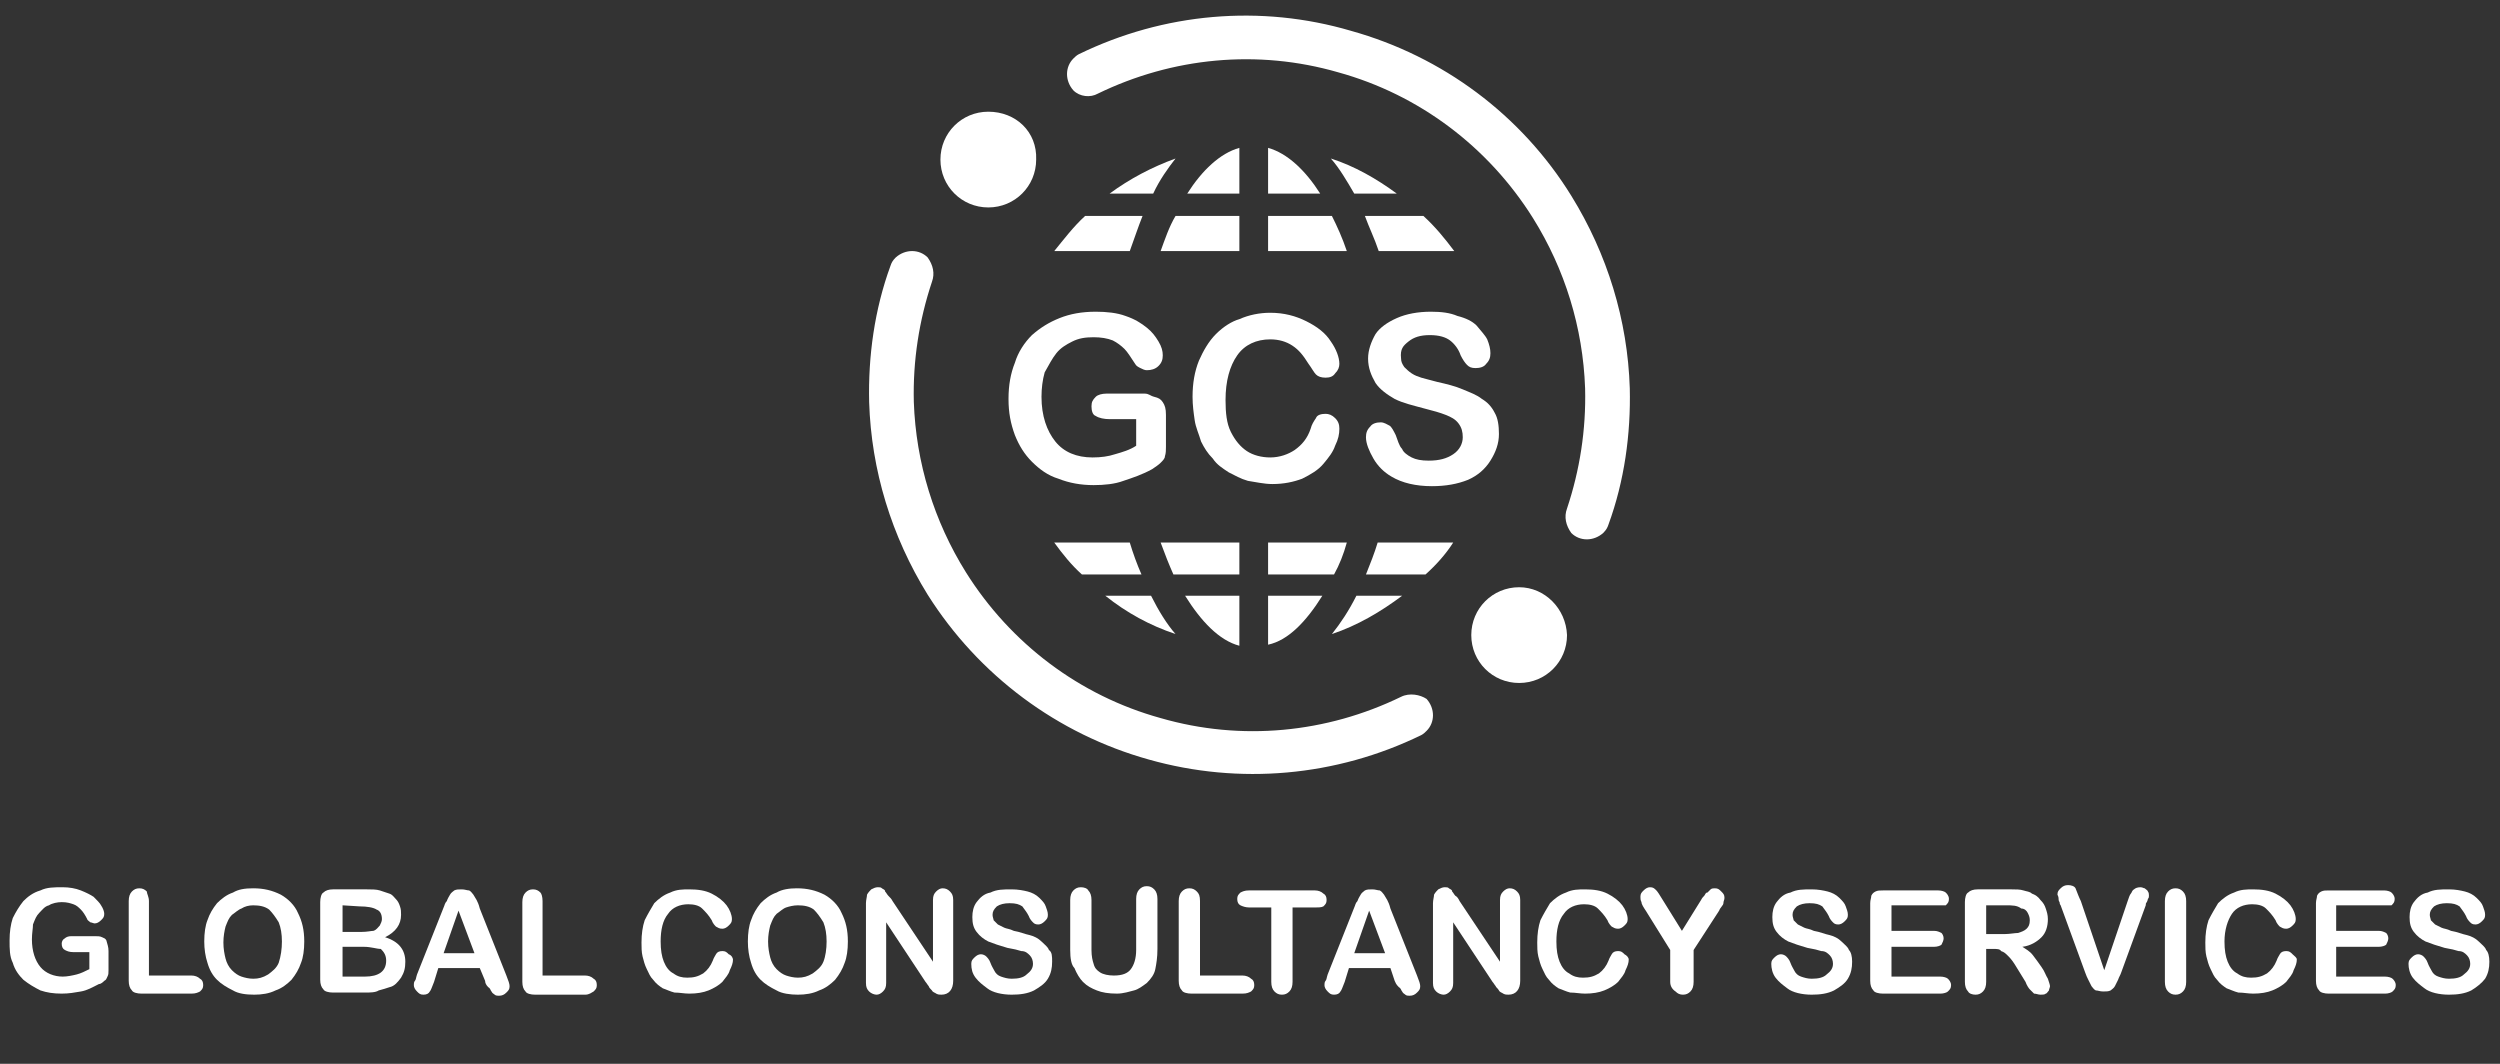 <?xml version="1.0" encoding="utf-8"?>
<!-- Generator: Adobe Illustrator 23.0.3, SVG Export Plug-In . SVG Version: 6.00 Build 0)  -->
<svg version="1.1" id="Layer_1" xmlns="http://www.w3.org/2000/svg" xmlns:xlink="http://www.w3.org/1999/xlink" x="0px" y="0px"
	 viewBox="0 0 235 100" style="enable-background:new 0 0 235 100;" xml:space="preserve">
<rect x="0" y="0" width="235" height="100" fill="#333333" stroke="none"/>
<style type="text/css">
	.st0{fill:#FFFFFF;}
</style>
<g>
	<g>
		<path class="st0" d="M10.2,89.4v1.8c0,0.3,0,0.4-0.1,0.6C10,92,10,92.1,9.8,92.2c-0.1,0.1-0.3,0.3-0.5,0.3
			c-0.6,0.3-1.1,0.6-1.7,0.7s-1.1,0.2-1.8,0.2c-0.8,0-1.4-0.1-2-0.3c-0.6-0.3-1.1-0.6-1.6-1c-0.4-0.4-0.8-0.9-1-1.6
			c-0.3-0.6-0.3-1.3-0.3-2.1c0-0.8,0.1-1.5,0.3-2.1c0.3-0.6,0.6-1.1,1-1.6c0.4-0.4,0.9-0.8,1.6-1c0.6-0.3,1.3-0.3,2.1-0.3
			c0.6,0,1.2,0.1,1.7,0.3c0.5,0.2,0.9,0.4,1.2,0.6c0.3,0.3,0.6,0.6,0.7,0.8c0.2,0.3,0.3,0.6,0.3,0.8c0,0.3-0.1,0.4-0.3,0.6
			c-0.2,0.2-0.4,0.3-0.6,0.3c-0.1,0-0.3-0.1-0.4-0.1c-0.1-0.1-0.3-0.2-0.3-0.3C8,86,7.8,85.7,7.6,85.5c-0.2-0.2-0.4-0.4-0.7-0.5
			c-0.3-0.1-0.6-0.2-1.1-0.2c-0.4,0-0.9,0.1-1.2,0.3c-0.4,0.1-0.6,0.4-0.9,0.7c-0.3,0.3-0.4,0.6-0.6,1.1C3.1,87.3,3,87.7,3,88.3
			c0,1.1,0.3,2,0.8,2.6c0.5,0.6,1.3,0.9,2.1,0.9c0.4,0,0.9-0.1,1.3-0.2c0.4-0.1,0.8-0.3,1.2-0.5v-1.6H6.9c-0.4,0-0.6-0.1-0.8-0.2
			S5.8,89,5.8,88.7c0-0.2,0.1-0.4,0.3-0.5C6.2,88.1,6.4,88,6.7,88h2.2c0.3,0,0.5,0,0.7,0.1c0.2,0.1,0.3,0.1,0.4,0.3
			C10.1,88.8,10.2,89,10.2,89.4z"/>
		<path class="st0" d="M14,84.7v7h4c0.3,0,0.6,0.1,0.8,0.3c0.2,0.1,0.3,0.3,0.3,0.6c0,0.3-0.1,0.4-0.3,0.6c-0.2,0.1-0.4,0.2-0.8,0.2
			h-4.7c-0.4,0-0.8-0.1-0.9-0.3c-0.2-0.2-0.3-0.5-0.3-0.9v-7.5c0-0.4,0.1-0.7,0.3-0.9s0.4-0.3,0.7-0.3c0.3,0,0.5,0.1,0.7,0.3
			C13.8,84,14,84.3,14,84.7z"/>
		<path class="st0" d="M23.8,83.5c1,0,1.8,0.2,2.6,0.6c0.7,0.4,1.3,1,1.6,1.7c0.4,0.8,0.6,1.6,0.6,2.7c0,0.8-0.1,1.5-0.3,2
			c-0.2,0.6-0.5,1.1-0.9,1.6c-0.4,0.4-0.9,0.8-1.5,1c-0.6,0.3-1.3,0.4-2,0.4c-0.8,0-1.5-0.1-2-0.4c-0.6-0.3-1.1-0.6-1.5-1
			c-0.4-0.4-0.7-0.9-0.9-1.6c-0.2-0.6-0.3-1.3-0.3-2c0-0.8,0.1-1.5,0.3-2c0.2-0.6,0.5-1.1,0.9-1.6c0.4-0.4,0.9-0.8,1.5-1
			C22.4,83.6,23,83.5,23.8,83.5z M26.5,88.5c0-0.7-0.1-1.3-0.3-1.8c-0.3-0.5-0.6-0.9-0.9-1.2c-0.4-0.3-0.9-0.4-1.5-0.4
			c-0.4,0-0.8,0.1-1.1,0.3c-0.3,0.1-0.6,0.4-0.9,0.6c-0.3,0.3-0.4,0.6-0.6,1.1c-0.1,0.4-0.2,0.9-0.2,1.5c0,0.6,0.1,1.1,0.2,1.5
			c0.1,0.4,0.3,0.8,0.6,1.1c0.3,0.3,0.6,0.5,0.9,0.6c0.3,0.1,0.7,0.2,1.1,0.2c0.5,0,0.9-0.1,1.4-0.4c0.4-0.3,0.8-0.6,1-1.1
			C26.4,89.9,26.5,89.2,26.5,88.5z"/>
		<path class="st0" d="M34.3,93.3h-3c-0.4,0-0.8-0.1-0.9-0.3c-0.2-0.2-0.3-0.5-0.3-0.9v-7.3c0-0.4,0.1-0.8,0.3-0.9
			c0.2-0.2,0.5-0.3,0.9-0.3h3.2c0.4,0,0.9,0,1.2,0.1c0.3,0.1,0.6,0.2,0.9,0.3c0.3,0.1,0.4,0.3,0.6,0.5c0.2,0.2,0.3,0.4,0.4,0.7
			c0.1,0.3,0.1,0.5,0.1,0.8c0,0.9-0.5,1.6-1.5,2.1c1.3,0.4,1.9,1.2,1.9,2.3c0,0.6-0.1,1-0.4,1.5c-0.3,0.4-0.6,0.8-1.1,0.9
			c-0.3,0.1-0.6,0.2-1,0.3C35.3,93.3,34.8,93.3,34.3,93.3z M32.2,85.1v2.5h1.8c0.5,0,0.9-0.1,1.1-0.1c0.3-0.1,0.4-0.3,0.6-0.5
			c0.1-0.2,0.2-0.4,0.2-0.6c0-0.5-0.2-0.8-0.5-0.9c-0.3-0.2-0.9-0.3-1.6-0.3L32.2,85.1C32.2,85.2,32.2,85.1,32.2,85.1z M34.2,89h-2
			v2.8h2.1c1.3,0,2-0.5,2-1.5c0-0.5-0.2-0.8-0.5-1.1C35.4,89.2,34.9,89,34.2,89z"/>
		<path class="st0" d="M45.6,92.2L45.1,91h-3.9l-0.4,1.3c-0.2,0.5-0.3,0.8-0.4,0.9c-0.1,0.2-0.3,0.3-0.6,0.3c-0.3,0-0.4-0.1-0.6-0.3
			c-0.2-0.2-0.3-0.4-0.3-0.6c0-0.1,0-0.3,0.1-0.4c0.1-0.1,0.1-0.3,0.2-0.6l2.5-6.3c0.1-0.2,0.1-0.4,0.3-0.6c0.1-0.3,0.2-0.4,0.3-0.6
			c0.1-0.2,0.3-0.3,0.4-0.4c0.2-0.1,0.4-0.1,0.7-0.1c0.3,0,0.5,0.1,0.7,0.1c0.2,0.1,0.3,0.3,0.4,0.4c0.1,0.2,0.2,0.3,0.3,0.5
			c0.1,0.2,0.2,0.4,0.3,0.8l2.5,6.3c0.2,0.5,0.3,0.8,0.3,1c0,0.3-0.1,0.4-0.3,0.6c-0.2,0.2-0.4,0.3-0.7,0.3c-0.1,0-0.3,0-0.4-0.1
			c-0.1-0.1-0.2-0.1-0.3-0.3c-0.1-0.1-0.1-0.3-0.3-0.4C45.7,92.6,45.6,92.4,45.6,92.2z M41.7,89.6h2.9l-1.5-4L41.7,89.6z"/>
		<path class="st0" d="M51,84.7v7h4c0.3,0,0.6,0.1,0.8,0.3c0.2,0.1,0.3,0.3,0.3,0.6c0,0.3-0.1,0.4-0.3,0.6c-0.2,0.1-0.4,0.3-0.8,0.3
			h-4.7c-0.4,0-0.8-0.1-0.9-0.3c-0.2-0.2-0.3-0.5-0.3-0.9v-7.5c0-0.4,0.1-0.7,0.3-0.9s0.4-0.3,0.7-0.3c0.3,0,0.5,0.1,0.7,0.3
			C50.9,84,51,84.3,51,84.7z"/>
		<path class="st0" d="M68.9,90.2c0,0.3-0.1,0.6-0.3,1c-0.1,0.4-0.4,0.7-0.7,1.1c-0.3,0.3-0.8,0.6-1.3,0.8c-0.5,0.2-1.1,0.3-1.8,0.3
			c-0.5,0-0.9-0.1-1.4-0.1c-0.4-0.1-0.8-0.3-1.1-0.4c-0.3-0.2-0.6-0.4-0.9-0.8c-0.3-0.3-0.4-0.6-0.6-1c-0.2-0.4-0.3-0.8-0.4-1.2
			c-0.1-0.4-0.1-0.9-0.1-1.3c0-0.8,0.1-1.5,0.3-2.1c0.3-0.6,0.6-1.1,0.9-1.6c0.4-0.4,0.9-0.8,1.5-1c0.6-0.3,1.2-0.3,1.8-0.3
			c0.8,0,1.5,0.1,2.1,0.4c0.6,0.3,1.1,0.7,1.4,1.1s0.5,0.9,0.5,1.3c0,0.3-0.1,0.4-0.3,0.6c-0.2,0.2-0.4,0.3-0.6,0.3
			c-0.3,0-0.4-0.1-0.6-0.2c-0.1-0.1-0.3-0.3-0.4-0.6c-0.3-0.5-0.6-0.8-0.9-1.1c-0.3-0.3-0.8-0.4-1.3-0.4c-0.8,0-1.5,0.3-1.9,0.9
			c-0.5,0.6-0.7,1.5-0.7,2.6c0,0.8,0.1,1.4,0.3,1.9c0.2,0.5,0.5,0.9,0.9,1.1c0.4,0.3,0.8,0.4,1.3,0.4c0.6,0,1-0.1,1.5-0.4
			c0.4-0.3,0.7-0.7,0.9-1.2c0.1-0.3,0.2-0.4,0.3-0.6c0.1-0.2,0.3-0.3,0.6-0.3c0.3,0,0.4,0.1,0.6,0.3C68.8,89.8,68.9,90.1,68.9,90.2z
			"/>
		<path class="st0" d="M74.9,83.5c1,0,1.8,0.2,2.6,0.6c0.7,0.4,1.3,1,1.6,1.7c0.4,0.8,0.6,1.6,0.6,2.7c0,0.8-0.1,1.5-0.3,2
			c-0.2,0.6-0.5,1.1-0.9,1.6c-0.4,0.4-0.9,0.8-1.5,1c-0.6,0.3-1.3,0.4-2,0.4s-1.5-0.1-2-0.4c-0.6-0.3-1.1-0.6-1.5-1
			c-0.4-0.4-0.7-0.9-0.9-1.6c-0.2-0.6-0.3-1.3-0.3-2c0-0.8,0.1-1.5,0.3-2c0.2-0.6,0.5-1.1,0.9-1.6c0.4-0.4,0.9-0.8,1.5-1
			C73.5,83.6,74.2,83.5,74.9,83.5z M77.7,88.5c0-0.7-0.1-1.3-0.3-1.8c-0.3-0.5-0.6-0.9-0.9-1.2c-0.4-0.3-0.9-0.4-1.5-0.4
			c-0.4,0-0.8,0.1-1.1,0.2c-0.3,0.1-0.6,0.4-0.9,0.6c-0.3,0.3-0.4,0.6-0.6,1.1c-0.1,0.4-0.2,0.9-0.2,1.5c0,0.6,0.1,1.1,0.2,1.5
			s0.3,0.8,0.6,1.1c0.3,0.3,0.6,0.5,0.9,0.6s0.7,0.2,1.1,0.2c0.5,0,0.9-0.1,1.4-0.4c0.4-0.3,0.8-0.6,1-1.1
			C77.6,89.9,77.7,89.2,77.7,88.5z"/>
		<path class="st0" d="M83.9,84.7l3.8,5.7v-5.8c0-0.4,0.1-0.6,0.3-0.8c0.2-0.2,0.4-0.3,0.6-0.3c0.3,0,0.5,0.1,0.7,0.3
			c0.2,0.2,0.3,0.4,0.3,0.8v7.6c0,0.8-0.4,1.3-1.1,1.3c-0.2,0-0.3,0-0.5-0.1c-0.1-0.1-0.3-0.1-0.4-0.3c-0.1-0.1-0.3-0.3-0.3-0.4
			c-0.1-0.1-0.2-0.3-0.3-0.4l-3.7-5.6v5.7c0,0.4-0.1,0.6-0.3,0.8c-0.2,0.2-0.4,0.3-0.6,0.3s-0.5-0.1-0.7-0.3
			c-0.2-0.2-0.3-0.4-0.3-0.8v-7.5c0-0.3,0.1-0.6,0.1-0.8c0.1-0.2,0.3-0.4,0.4-0.5c0.2-0.1,0.4-0.2,0.6-0.2c0.2,0,0.3,0,0.4,0.1
			s0.3,0.1,0.3,0.3c0.1,0.1,0.2,0.3,0.3,0.4C83.7,84.4,83.8,84.5,83.9,84.7z"/>
		<path class="st0" d="M98.9,90.4c0,0.6-0.1,1.1-0.4,1.6s-0.8,0.8-1.3,1.1c-0.6,0.3-1.3,0.4-2.1,0.4c-0.9,0-1.8-0.2-2.3-0.6
			c-0.4-0.3-0.8-0.6-1.1-1c-0.3-0.4-0.4-0.8-0.4-1.3c0-0.3,0.1-0.4,0.3-0.6c0.2-0.2,0.4-0.3,0.6-0.3c0.2,0,0.4,0.1,0.5,0.2
			c0.1,0.1,0.3,0.3,0.4,0.6c0.1,0.3,0.3,0.6,0.4,0.8s0.3,0.4,0.6,0.5c0.3,0.1,0.6,0.2,1,0.2c0.6,0,1.1-0.1,1.4-0.4
			c0.4-0.3,0.6-0.6,0.6-1c0-0.3-0.1-0.6-0.3-0.8c-0.2-0.2-0.4-0.4-0.8-0.4c-0.3-0.1-0.7-0.2-1.3-0.3c-0.7-0.2-1.3-0.4-1.8-0.6
			c-0.4-0.2-0.8-0.5-1.1-0.9c-0.3-0.4-0.4-0.8-0.4-1.4c0-0.5,0.1-1,0.4-1.4c0.3-0.4,0.7-0.8,1.3-0.9c0.6-0.3,1.2-0.3,2-0.3
			c0.6,0,1.1,0.1,1.5,0.2c0.4,0.1,0.8,0.3,1.1,0.6c0.3,0.3,0.5,0.5,0.6,0.8c0.1,0.3,0.2,0.5,0.2,0.8c0,0.3-0.1,0.4-0.3,0.6
			c-0.2,0.2-0.4,0.3-0.6,0.3c-0.3,0-0.4-0.1-0.5-0.2s-0.3-0.3-0.4-0.6c-0.2-0.4-0.4-0.6-0.6-0.9c-0.3-0.2-0.6-0.3-1.2-0.3
			c-0.5,0-0.9,0.1-1.2,0.3c-0.3,0.3-0.4,0.5-0.4,0.8c0,0.2,0.1,0.4,0.1,0.5c0.1,0.1,0.3,0.3,0.4,0.4c0.2,0.1,0.4,0.2,0.6,0.3
			c0.2,0.1,0.5,0.1,0.9,0.3c0.6,0.1,1,0.3,1.5,0.4c0.4,0.1,0.8,0.3,1.1,0.6c0.3,0.3,0.6,0.5,0.7,0.8C98.9,89.5,98.9,89.9,98.9,90.4z
			"/>
		<path class="st0" d="M100.6,89.3v-4.7c0-0.4,0.1-0.7,0.3-0.9c0.2-0.2,0.4-0.3,0.7-0.3c0.3,0,0.6,0.1,0.7,0.3
			c0.2,0.2,0.3,0.5,0.3,0.9v4.7c0,0.6,0.1,1,0.2,1.3c0.1,0.4,0.3,0.6,0.6,0.8c0.3,0.2,0.8,0.3,1.3,0.3c0.8,0,1.3-0.2,1.6-0.6
			c0.3-0.4,0.5-1,0.5-1.8v-4.8c0-0.4,0.1-0.7,0.3-0.9c0.2-0.2,0.4-0.3,0.7-0.3c0.3,0,0.5,0.1,0.7,0.3c0.2,0.2,0.3,0.5,0.3,0.9v4.7
			c0,0.8-0.1,1.4-0.2,1.9c-0.1,0.5-0.4,0.9-0.8,1.3c-0.4,0.3-0.8,0.6-1.2,0.7c-0.4,0.1-1,0.3-1.6,0.3c-0.8,0-1.4-0.1-1.9-0.3
			c-0.5-0.2-0.9-0.4-1.3-0.8c-0.3-0.3-0.6-0.8-0.8-1.3C100.7,90.7,100.6,90.1,100.6,89.3z"/>
		<path class="st0" d="M112.8,84.7v7h4c0.3,0,0.6,0.1,0.8,0.3c0.2,0.1,0.3,0.3,0.3,0.6c0,0.3-0.1,0.4-0.3,0.6
			c-0.2,0.1-0.4,0.2-0.8,0.2H112c-0.4,0-0.8-0.1-0.9-0.3c-0.2-0.2-0.3-0.5-0.3-0.9v-7.5c0-0.4,0.1-0.7,0.3-0.9s0.4-0.3,0.7-0.3
			c0.3,0,0.5,0.1,0.7,0.3C112.7,84,112.8,84.2,112.8,84.7z"/>
		<path class="st0" d="M123.6,85.3h-2.1v7c0,0.4-0.1,0.7-0.3,0.9c-0.2,0.2-0.4,0.3-0.7,0.3c-0.3,0-0.5-0.1-0.7-0.3
			c-0.2-0.2-0.3-0.5-0.3-0.9v-7h-2.1c-0.3,0-0.6-0.1-0.8-0.2s-0.3-0.3-0.3-0.6c0-0.3,0.1-0.4,0.3-0.6c0.2-0.1,0.4-0.2,0.8-0.2h6.2
			c0.3,0,0.6,0.1,0.8,0.3c0.2,0.1,0.3,0.3,0.3,0.6c0,0.3-0.1,0.4-0.3,0.6C124.2,85.3,124,85.3,123.6,85.3z"/>
		<path class="st0" d="M131.1,92.2l-0.4-1.2h-3.9l-0.4,1.3c-0.2,0.5-0.3,0.8-0.4,0.9c-0.1,0.2-0.3,0.3-0.6,0.3
			c-0.3,0-0.4-0.1-0.6-0.3c-0.2-0.2-0.3-0.4-0.3-0.6c0-0.1,0-0.3,0.1-0.4c0.1-0.1,0.1-0.3,0.2-0.6l2.5-6.3c0.1-0.2,0.1-0.4,0.3-0.6
			c0.1-0.3,0.2-0.4,0.3-0.6c0.1-0.2,0.3-0.3,0.4-0.4c0.2-0.1,0.4-0.1,0.7-0.1c0.3,0,0.5,0.1,0.7,0.1c0.2,0.1,0.3,0.3,0.4,0.4
			c0.1,0.2,0.2,0.3,0.3,0.5s0.2,0.4,0.3,0.8l2.5,6.3c0.2,0.5,0.3,0.8,0.3,1c0,0.3-0.1,0.4-0.3,0.6c-0.2,0.2-0.4,0.3-0.7,0.3
			c-0.1,0-0.3,0-0.4-0.1c-0.1-0.1-0.2-0.1-0.3-0.3c-0.1-0.1-0.1-0.3-0.3-0.4C131.2,92.5,131.2,92.4,131.1,92.2z M127.3,89.6h2.9
			l-1.5-4L127.3,89.6z"/>
		<path class="st0" d="M137.2,84.7l3.8,5.7v-5.8c0-0.4,0.1-0.6,0.3-0.8c0.2-0.2,0.4-0.3,0.6-0.3c0.3,0,0.5,0.1,0.7,0.3
			c0.2,0.2,0.3,0.4,0.3,0.8v7.6c0,0.8-0.4,1.3-1.1,1.3c-0.2,0-0.3,0-0.5-0.1c-0.1-0.1-0.3-0.1-0.4-0.3s-0.3-0.3-0.3-0.4
			c-0.1-0.1-0.2-0.3-0.3-0.4l-3.7-5.6v5.7c0,0.4-0.1,0.6-0.3,0.8c-0.2,0.2-0.4,0.3-0.6,0.3s-0.5-0.1-0.7-0.3
			c-0.2-0.2-0.3-0.4-0.3-0.8v-7.5c0-0.3,0.1-0.6,0.1-0.8c0.1-0.2,0.3-0.4,0.4-0.5c0.2-0.1,0.4-0.2,0.6-0.2c0.2,0,0.3,0,0.4,0.1
			c0.1,0.1,0.3,0.1,0.3,0.3c0.1,0.1,0.2,0.3,0.3,0.4C137,84.3,137.1,84.5,137.2,84.7z"/>
		<path class="st0" d="M153.1,90.2c0,0.3-0.1,0.6-0.3,1c-0.1,0.4-0.4,0.7-0.7,1.1c-0.3,0.3-0.8,0.6-1.3,0.8
			c-0.5,0.2-1.1,0.3-1.8,0.3c-0.5,0-0.9-0.1-1.4-0.1c-0.4-0.1-0.8-0.3-1.1-0.4c-0.3-0.2-0.6-0.4-0.9-0.8c-0.3-0.3-0.4-0.6-0.6-1
			c-0.2-0.4-0.3-0.8-0.4-1.2c-0.1-0.4-0.1-0.9-0.1-1.3c0-0.8,0.1-1.5,0.3-2.1c0.3-0.6,0.6-1.1,0.9-1.6c0.4-0.4,0.9-0.8,1.5-1
			c0.6-0.3,1.2-0.3,1.8-0.3c0.8,0,1.5,0.1,2.1,0.4c0.6,0.3,1.1,0.7,1.4,1.1c0.3,0.4,0.5,0.9,0.5,1.3c0,0.3-0.1,0.4-0.3,0.6
			c-0.2,0.2-0.4,0.3-0.6,0.3c-0.3,0-0.4-0.1-0.6-0.2c-0.1-0.1-0.3-0.3-0.4-0.6c-0.3-0.5-0.6-0.8-0.9-1.1c-0.3-0.3-0.8-0.4-1.3-0.4
			c-0.8,0-1.5,0.3-1.9,0.9c-0.5,0.6-0.7,1.5-0.7,2.6c0,0.8,0.1,1.4,0.3,1.9c0.2,0.5,0.5,0.9,0.9,1.1c0.4,0.3,0.8,0.4,1.3,0.4
			c0.6,0,1-0.1,1.5-0.4c0.4-0.3,0.7-0.7,0.9-1.2c0.1-0.3,0.2-0.4,0.3-0.6c0.1-0.2,0.3-0.3,0.6-0.3s0.4,0.1,0.6,0.3
			C152.9,89.8,153.1,90,153.1,90.2z"/>
		<path class="st0" d="M157,92.3v-3l-2.3-3.7c-0.2-0.3-0.4-0.6-0.4-0.8c-0.1-0.2-0.1-0.3-0.1-0.5c0-0.3,0.1-0.4,0.3-0.6
			c0.2-0.2,0.4-0.3,0.6-0.3c0.3,0,0.4,0.1,0.6,0.3c0.1,0.1,0.3,0.4,0.6,0.9l1.8,2.9l1.8-2.9c0.1-0.2,0.2-0.3,0.3-0.4
			s0.1-0.3,0.3-0.3c0.1-0.1,0.2-0.2,0.3-0.3c0.1-0.1,0.3-0.1,0.4-0.1c0.3,0,0.4,0.1,0.6,0.3c0.2,0.2,0.3,0.3,0.3,0.6
			c0,0.2-0.1,0.3-0.1,0.5s-0.3,0.4-0.4,0.7l-2.4,3.7v3c0,0.4-0.1,0.7-0.3,0.9c-0.2,0.2-0.4,0.3-0.7,0.3c-0.3,0-0.5-0.1-0.7-0.3
			C157.2,93,157,92.7,157,92.3z"/>
		<path class="st0" d="M174.1,90.4c0,0.6-0.1,1.1-0.4,1.6s-0.8,0.8-1.3,1.1c-0.6,0.3-1.3,0.4-2.1,0.4c-0.9,0-1.8-0.2-2.3-0.6
			c-0.4-0.3-0.8-0.6-1.1-1c-0.3-0.4-0.4-0.9-0.4-1.3c0-0.3,0.1-0.4,0.3-0.6c0.2-0.2,0.4-0.3,0.6-0.3c0.2,0,0.4,0.1,0.5,0.2
			c0.1,0.1,0.3,0.3,0.4,0.6c0.1,0.3,0.3,0.6,0.4,0.8c0.1,0.2,0.3,0.4,0.6,0.5c0.3,0.1,0.6,0.2,1,0.2c0.6,0,1.1-0.1,1.4-0.4
			c0.4-0.3,0.6-0.6,0.6-1c0-0.3-0.1-0.6-0.3-0.8c-0.2-0.2-0.4-0.4-0.8-0.4c-0.3-0.1-0.7-0.2-1.3-0.3c-0.7-0.2-1.3-0.4-1.8-0.6
			c-0.4-0.2-0.8-0.5-1.1-0.9c-0.3-0.4-0.4-0.8-0.4-1.4c0-0.5,0.1-1,0.4-1.4c0.3-0.4,0.7-0.8,1.3-0.9c0.6-0.3,1.2-0.3,2-0.3
			c0.6,0,1.1,0.1,1.5,0.2c0.4,0.1,0.8,0.3,1.1,0.6c0.3,0.3,0.5,0.5,0.6,0.8c0.1,0.3,0.2,0.5,0.2,0.8s-0.1,0.4-0.3,0.6
			c-0.2,0.2-0.4,0.3-0.6,0.3c-0.3,0-0.4-0.1-0.5-0.2c-0.1-0.1-0.3-0.3-0.4-0.6c-0.2-0.4-0.4-0.6-0.6-0.9c-0.3-0.2-0.6-0.3-1.2-0.3
			c-0.5,0-0.9,0.1-1.2,0.3c-0.3,0.3-0.4,0.5-0.4,0.8c0,0.2,0.1,0.4,0.1,0.5c0.1,0.1,0.3,0.3,0.4,0.4c0.2,0.1,0.4,0.2,0.6,0.3
			c0.2,0.1,0.5,0.1,0.9,0.3c0.6,0.1,1,0.3,1.5,0.4c0.4,0.1,0.8,0.3,1.1,0.6c0.3,0.3,0.6,0.5,0.7,0.8C174,89.5,174.1,89.9,174.1,90.4
			z"/>
		<path class="st0" d="M182.2,85.1h-4.4v2.4h4c0.3,0,0.5,0.1,0.7,0.2c0.1,0.1,0.2,0.3,0.2,0.5c0,0.2-0.1,0.4-0.2,0.6
			c-0.1,0.1-0.4,0.2-0.7,0.2h-4v2.8h4.6c0.3,0,0.6,0.1,0.7,0.2c0.1,0.1,0.3,0.3,0.3,0.6c0,0.3-0.1,0.4-0.3,0.6
			c-0.1,0.1-0.4,0.2-0.7,0.2H177c-0.4,0-0.8-0.1-0.9-0.3c-0.2-0.2-0.3-0.5-0.3-0.9v-7.3c0-0.3,0.1-0.5,0.1-0.7
			c0.1-0.2,0.2-0.3,0.4-0.4c0.2-0.1,0.4-0.1,0.7-0.1h5.2c0.3,0,0.6,0.1,0.7,0.2c0.1,0.1,0.3,0.3,0.3,0.6s-0.1,0.4-0.3,0.6
			C182.7,85.1,182.4,85.1,182.2,85.1z"/>
		<path class="st0" d="M187.4,89.2h-0.7v3.1c0,0.4-0.1,0.7-0.3,0.9c-0.2,0.2-0.4,0.3-0.7,0.3c-0.3,0-0.6-0.1-0.7-0.3
			c-0.2-0.2-0.3-0.5-0.3-0.9v-7.5c0-0.4,0.1-0.8,0.3-0.9c0.2-0.2,0.5-0.3,0.9-0.3h3.2c0.4,0,0.8,0,1.1,0.1c0.3,0.1,0.6,0.1,0.8,0.3
			c0.3,0.1,0.6,0.3,0.8,0.6c0.3,0.3,0.4,0.5,0.5,0.8s0.2,0.6,0.2,1c0,0.7-0.2,1.3-0.6,1.7c-0.4,0.4-1,0.8-1.8,0.9
			c0.3,0.2,0.7,0.4,1,0.8s0.6,0.8,0.8,1.1c0.3,0.4,0.4,0.8,0.6,1.1c0.1,0.3,0.2,0.6,0.2,0.7c0,0.1-0.1,0.3-0.1,0.4
			c-0.1,0.1-0.2,0.3-0.3,0.3c-0.1,0.1-0.3,0.1-0.5,0.1c-0.2,0-0.4-0.1-0.6-0.1c-0.1-0.1-0.3-0.3-0.4-0.4c-0.1-0.1-0.3-0.4-0.4-0.7
			l-0.8-1.3c-0.3-0.5-0.5-0.8-0.8-1.1c-0.3-0.3-0.4-0.4-0.7-0.5C188,89.2,187.7,89.2,187.4,89.2z M188.5,85.1h-1.8v2.7h1.8
			c0.4,0,0.9-0.1,1.2-0.1c0.3-0.1,0.6-0.2,0.8-0.4c0.2-0.2,0.3-0.4,0.3-0.8c0-0.3-0.1-0.5-0.2-0.7c-0.1-0.2-0.3-0.4-0.6-0.4
			C189.6,85.1,189.2,85.1,188.5,85.1z"/>
		<path class="st0" d="M195.6,84.7l2.2,6.5l2.2-6.5c0.1-0.3,0.2-0.6,0.3-0.7c0.1-0.1,0.1-0.3,0.3-0.4c0.1-0.1,0.3-0.2,0.6-0.2
			c0.2,0,0.3,0.1,0.4,0.1c0.1,0.1,0.3,0.2,0.3,0.3c0.1,0.1,0.1,0.3,0.1,0.4c0,0.1,0,0.2-0.1,0.3c0,0.1-0.1,0.3-0.1,0.3
			c-0.1,0.1-0.1,0.2-0.1,0.3l-2.3,6.3c-0.1,0.3-0.2,0.4-0.3,0.7c-0.1,0.2-0.2,0.4-0.3,0.6c-0.1,0.2-0.3,0.3-0.4,0.4
			c-0.2,0.1-0.4,0.1-0.7,0.1c-0.3,0-0.5-0.1-0.7-0.1c-0.2-0.1-0.3-0.3-0.4-0.4c-0.1-0.2-0.2-0.4-0.3-0.6c-0.1-0.2-0.2-0.4-0.3-0.7
			l-2.3-6.3c-0.1-0.1-0.1-0.3-0.1-0.3c-0.1-0.1-0.1-0.3-0.1-0.4c0-0.1-0.1-0.3-0.1-0.3c0-0.3,0.1-0.4,0.3-0.6
			c0.2-0.2,0.4-0.3,0.7-0.3c0.3,0,0.6,0.1,0.7,0.3C195.3,84,195.4,84.3,195.6,84.7z"/>
		<path class="st0" d="M203.5,92.3v-7.6c0-0.4,0.1-0.7,0.3-0.9s0.4-0.3,0.7-0.3c0.3,0,0.5,0.1,0.7,0.3c0.2,0.2,0.3,0.5,0.3,0.9v7.6
			c0,0.4-0.1,0.7-0.3,0.9c-0.2,0.2-0.4,0.3-0.7,0.3s-0.5-0.1-0.7-0.3C203.6,93,203.5,92.7,203.5,92.3z"/>
		<path class="st0" d="M215.9,90.2c0,0.3-0.1,0.6-0.3,1c-0.1,0.4-0.4,0.7-0.7,1.1c-0.3,0.3-0.8,0.6-1.3,0.8
			c-0.5,0.2-1.1,0.3-1.8,0.3c-0.5,0-0.9-0.1-1.4-0.1c-0.4-0.1-0.8-0.3-1.1-0.4c-0.3-0.2-0.6-0.4-0.9-0.8c-0.3-0.3-0.4-0.6-0.6-1
			c-0.2-0.4-0.3-0.8-0.4-1.2s-0.1-0.9-0.1-1.3c0-0.8,0.1-1.5,0.3-2.1c0.3-0.6,0.6-1.1,0.9-1.6c0.4-0.4,0.9-0.8,1.5-1
			c0.6-0.3,1.2-0.3,1.8-0.3c0.8,0,1.5,0.1,2.1,0.4c0.6,0.3,1.1,0.7,1.4,1.1c0.3,0.4,0.5,0.9,0.5,1.3c0,0.3-0.1,0.4-0.3,0.6
			c-0.2,0.2-0.4,0.3-0.6,0.3c-0.3,0-0.4-0.1-0.6-0.2c-0.1-0.1-0.3-0.3-0.4-0.6c-0.3-0.5-0.6-0.8-0.9-1.1c-0.3-0.3-0.8-0.4-1.3-0.4
			c-0.8,0-1.5,0.3-1.9,0.9c-0.4,0.6-0.7,1.5-0.7,2.6c0,0.8,0.1,1.4,0.3,1.9c0.2,0.5,0.5,0.9,0.9,1.1c0.4,0.3,0.8,0.4,1.3,0.4
			c0.6,0,1-0.1,1.5-0.4c0.4-0.3,0.7-0.7,0.9-1.2c0.1-0.3,0.2-0.4,0.3-0.6c0.1-0.2,0.3-0.3,0.6-0.3c0.3,0,0.4,0.1,0.6,0.3
			C215.7,89.9,215.9,90,215.9,90.2z"/>
		<path class="st0" d="M224,85.1h-4.4v2.4h4c0.3,0,0.5,0.1,0.7,0.2c0.1,0.1,0.2,0.3,0.2,0.5c0,0.2-0.1,0.4-0.2,0.6
			c-0.1,0.1-0.4,0.2-0.7,0.2h-4v2.8h4.6c0.3,0,0.6,0.1,0.7,0.2c0.1,0.1,0.3,0.3,0.3,0.6c0,0.3-0.1,0.4-0.3,0.6
			c-0.1,0.1-0.4,0.2-0.7,0.2h-5.3c-0.4,0-0.8-0.1-0.9-0.3c-0.2-0.2-0.3-0.5-0.3-0.9v-7.3c0-0.3,0.1-0.5,0.1-0.7
			c0.1-0.2,0.2-0.3,0.4-0.4c0.2-0.1,0.4-0.1,0.7-0.1h5.2c0.3,0,0.6,0.1,0.7,0.2c0.1,0.1,0.3,0.3,0.3,0.6s-0.1,0.4-0.3,0.6
			C224.6,85.1,224.3,85.1,224,85.1z"/>
		<path class="st0" d="M234,90.4c0,0.6-0.1,1.1-0.4,1.6c-0.3,0.4-0.8,0.8-1.3,1.1c-0.6,0.3-1.3,0.4-2.1,0.4c-0.9,0-1.8-0.2-2.3-0.6
			c-0.4-0.3-0.8-0.6-1.1-1c-0.3-0.4-0.4-0.9-0.4-1.3c0-0.3,0.1-0.4,0.3-0.6c0.2-0.2,0.4-0.3,0.6-0.3c0.2,0,0.4,0.1,0.5,0.2
			c0.1,0.1,0.3,0.3,0.4,0.6c0.1,0.3,0.3,0.6,0.4,0.8c0.1,0.2,0.3,0.4,0.6,0.5c0.3,0.1,0.6,0.2,1,0.2c0.6,0,1.1-0.1,1.4-0.4
			c0.4-0.3,0.6-0.6,0.6-1c0-0.3-0.1-0.6-0.3-0.8c-0.2-0.2-0.4-0.4-0.8-0.4c-0.3-0.1-0.7-0.2-1.3-0.3c-0.7-0.2-1.3-0.4-1.8-0.6
			c-0.4-0.2-0.8-0.5-1.1-0.9c-0.3-0.4-0.4-0.8-0.4-1.4c0-0.5,0.1-1,0.4-1.4c0.3-0.4,0.7-0.8,1.3-0.9c0.6-0.3,1.2-0.3,2-0.3
			c0.6,0,1.1,0.1,1.5,0.2c0.4,0.1,0.8,0.3,1.1,0.6c0.3,0.3,0.5,0.5,0.6,0.8c0.1,0.3,0.2,0.5,0.2,0.8s-0.1,0.4-0.3,0.6
			c-0.2,0.2-0.4,0.3-0.6,0.3c-0.3,0-0.4-0.1-0.5-0.2c-0.1-0.1-0.3-0.3-0.4-0.6c-0.2-0.4-0.4-0.6-0.6-0.9c-0.3-0.2-0.6-0.3-1.2-0.3
			c-0.5,0-0.9,0.1-1.2,0.3c-0.3,0.3-0.4,0.5-0.4,0.8c0,0.2,0.1,0.4,0.1,0.5c0.1,0.1,0.3,0.3,0.4,0.4c0.2,0.1,0.4,0.2,0.6,0.3
			c0.2,0.1,0.5,0.1,0.9,0.3c0.6,0.1,1,0.3,1.5,0.4c0.4,0.1,0.8,0.3,1.1,0.6c0.3,0.3,0.6,0.5,0.7,0.8C233.9,89.5,234,89.9,234,90.4z"
			/>
	</g>
	<g>
		<g>
			<path class="st0" d="M124.3,56h-5.1v4.6C121.1,60.2,122.8,58.4,124.3,56z"/>
			<path class="st0" d="M126.6,51h-7.4v3h6.2C125.9,53.1,126.3,52.1,126.6,51z"/>
			<path class="st0" d="M119.2,13.9v4.3h4.9C122.7,16,121,14.4,119.2,13.9z"/>
			<path class="st0" d="M119.2,23.6h7.4c-0.4-1.2-0.9-2.3-1.4-3.3h-6V23.6z"/>
			<path class="st0" d="M116.5,51h-7.4c0.4,1.1,0.8,2.1,1.2,3h6.2V51z"/>
			<path class="st0" d="M116.5,60.7V56h-5.1C112.9,58.4,114.6,60.2,116.5,60.7z"/>
			<path class="st0" d="M108.2,56h-4.3c2,1.6,4.2,2.8,6.6,3.6C109.7,58.7,108.9,57.4,108.2,56z"/>
			<path class="st0" d="M107.3,54c-0.4-0.9-0.8-2-1.1-3h-7.1c0.8,1.1,1.6,2.1,2.6,3H107.3z"/>
			<path class="st0" d="M128.3,20.3c0.4,1.1,0.9,2.1,1.3,3.3h7.1c-0.9-1.2-1.8-2.3-2.9-3.3H128.3z"/>
			<path class="st0" d="M127.3,18.2h4c-1.9-1.4-4-2.6-6.2-3.3C125.9,15.8,126.6,17,127.3,18.2z"/>
			<path class="st0" d="M127.5,56c-0.7,1.4-1.5,2.6-2.3,3.6c2.4-0.8,4.6-2.1,6.6-3.6H127.5z"/>
			<path class="st0" d="M136.6,51h-7.1c-0.3,1-0.7,2-1.1,3h5.6C135,53.1,135.9,52.1,136.6,51z"/>
			<path class="st0" d="M108.4,18.2c0.6-1.3,1.4-2.4,2.1-3.3c-2.2,0.8-4.3,1.9-6.2,3.3H108.4z"/>
			<path class="st0" d="M99.1,23.6h7.1c0.4-1.1,0.8-2.3,1.2-3.3h-5.4C100.9,21.3,100,22.5,99.1,23.6z"/>
			<path class="st0" d="M109.1,23.6h7.4v-3.3h-6C109.9,21.3,109.5,22.5,109.1,23.6z"/>
			<path class="st0" d="M111.6,18.2h4.9v-4.3C114.7,14.4,113,16,111.6,18.2z"/>
			<path class="st0" d="M99.3,33.2c0.4-0.5,0.9-0.8,1.5-1.1c0.6-0.3,1.2-0.4,2-0.4c0.7,0,1.3,0.1,1.8,0.3c0.4,0.2,0.8,0.5,1.1,0.8
				c0.3,0.3,0.6,0.8,1,1.4c0.1,0.2,0.3,0.3,0.5,0.4c0.2,0.1,0.4,0.2,0.6,0.2c0.4,0,0.8-0.1,1.1-0.4s0.4-0.6,0.4-1s-0.1-0.8-0.4-1.3
				c-0.3-0.5-0.6-0.9-1.1-1.3c-0.5-0.4-1.1-0.8-2-1.1c-0.8-0.3-1.8-0.4-2.8-0.4c-1.3,0-2.4,0.2-3.4,0.6c-1,0.4-1.8,0.9-2.6,1.6
				c-0.7,0.7-1.3,1.6-1.6,2.6c-0.4,1-0.6,2.1-0.6,3.4c0,1.3,0.2,2.3,0.6,3.4c0.4,1,0.9,1.8,1.6,2.5s1.5,1.3,2.5,1.6
				c1,0.4,2.1,0.6,3.3,0.6c1,0,2-0.1,2.8-0.4c0.9-0.3,1.8-0.6,2.7-1.1c0.3-0.2,0.6-0.4,0.8-0.6c0.2-0.2,0.4-0.4,0.4-0.6
				c0.1-0.3,0.1-0.6,0.1-0.9v-3c0-0.6-0.1-0.9-0.3-1.2c-0.2-0.3-0.4-0.4-0.8-0.5S108,37,107.6,37H104c-0.4,0-0.8,0.1-1,0.3
				c-0.3,0.3-0.4,0.5-0.4,0.9c0,0.4,0.1,0.8,0.4,0.9c0.3,0.2,0.8,0.3,1.3,0.3h2.5v2.5c-0.6,0.4-1.3,0.6-2,0.8
				c-0.6,0.2-1.3,0.3-2.1,0.3c-1.5,0-2.7-0.5-3.5-1.5c-0.8-1-1.3-2.4-1.3-4.2c0-0.8,0.1-1.6,0.3-2.3C98.6,34.3,98.9,33.7,99.3,33.2z
				"/>
			<path class="st0" d="M114.3,31.4c-0.7,0.7-1.2,1.6-1.6,2.5c-0.4,1-0.6,2.1-0.6,3.4c0,0.8,0.1,1.5,0.2,2.2c0.1,0.7,0.4,1.3,0.6,2
				c0.3,0.6,0.6,1.1,1.1,1.6c0.4,0.6,0.9,0.9,1.5,1.3c0.6,0.3,1.1,0.6,1.8,0.8c0.7,0.1,1.5,0.3,2.3,0.3c1.1,0,2-0.2,2.8-0.5
				c0.8-0.4,1.5-0.8,2-1.4c0.5-0.6,0.9-1.1,1.1-1.7c0.3-0.6,0.4-1.1,0.4-1.6c0-0.4-0.1-0.7-0.4-1c-0.3-0.3-0.6-0.4-0.9-0.4
				c-0.4,0-0.8,0.1-0.9,0.4c-0.2,0.3-0.4,0.6-0.5,1c-0.3,0.9-0.8,1.5-1.5,2c-0.6,0.4-1.4,0.7-2.3,0.7c-0.8,0-1.6-0.2-2.2-0.6
				c-0.6-0.4-1.1-1-1.5-1.8s-0.5-1.8-0.5-3c0-1.8,0.4-3.2,1.1-4.2s1.8-1.5,3.1-1.5c0.8,0,1.5,0.2,2.1,0.6c0.6,0.4,1,0.9,1.5,1.7
				c0.3,0.4,0.5,0.8,0.7,1c0.2,0.2,0.5,0.3,0.9,0.3c0.4,0,0.7-0.1,0.9-0.4c0.3-0.3,0.4-0.6,0.4-0.9c0-0.6-0.3-1.4-0.8-2.1
				c-0.5-0.8-1.3-1.4-2.3-1.9s-2.1-0.8-3.4-0.8c-1,0-2,0.2-2.9,0.6C115.8,30.2,115,30.7,114.3,31.4z"/>
			<path class="st0" d="M132.4,32.1c0.5-0.4,1.1-0.6,2-0.6c0.9,0,1.5,0.2,1.9,0.5s0.8,0.8,1,1.4c0.2,0.4,0.4,0.7,0.6,0.9
				c0.2,0.2,0.4,0.3,0.8,0.3c0.4,0,0.8-0.1,1-0.4c0.3-0.3,0.4-0.6,0.4-1c0-0.4-0.1-0.8-0.3-1.3c-0.2-0.4-0.6-0.8-1-1.3
				c-0.4-0.4-1-0.7-1.8-0.9c-0.7-0.3-1.5-0.4-2.5-0.4c-1.2,0-2.3,0.2-3.2,0.6s-1.6,0.9-2,1.5c-0.4,0.7-0.7,1.5-0.7,2.3
				c0,0.9,0.3,1.6,0.7,2.3c0.4,0.6,1.1,1.1,1.8,1.5c0.8,0.4,1.7,0.6,2.8,0.9c0.8,0.2,1.5,0.4,2,0.6c0.5,0.2,0.9,0.4,1.2,0.8
				s0.4,0.8,0.4,1.3c0,0.6-0.3,1.2-0.9,1.6s-1.3,0.6-2.3,0.6c-0.7,0-1.2-0.1-1.6-0.3c-0.4-0.2-0.8-0.5-0.9-0.8
				c-0.3-0.3-0.4-0.8-0.6-1.3c-0.2-0.4-0.4-0.8-0.6-0.9s-0.5-0.3-0.8-0.3c-0.4,0-0.8,0.1-1,0.4c-0.3,0.3-0.4,0.6-0.4,1
				c0,0.6,0.3,1.3,0.7,2c0.4,0.7,1,1.3,1.7,1.7c1,0.6,2.3,0.9,3.8,0.9c1.3,0,2.4-0.2,3.4-0.6c0.9-0.4,1.6-1,2.1-1.8
				c0.5-0.8,0.8-1.6,0.8-2.5c0-0.8-0.1-1.5-0.4-2c-0.3-0.6-0.7-1-1.2-1.3c-0.5-0.4-1.1-0.6-1.8-0.9c-0.7-0.3-1.5-0.5-2.4-0.7
				c-0.7-0.2-1.2-0.3-1.5-0.4c-0.3-0.1-0.6-0.2-0.9-0.4c-0.3-0.2-0.5-0.4-0.7-0.6c-0.2-0.3-0.3-0.5-0.3-0.8
				C131.6,32.8,131.9,32.5,132.4,32.1z"/>
		</g>
		<path class="st0" d="M131.7,65.5L131.7,65.5c-7,3.4-15,4.2-22.6,2c-7.6-2.1-14.1-7-18.3-13.7c-3-4.8-4.7-10.3-4.9-16
			c-0.1-3.9,0.5-7.7,1.7-11.3c0.3-0.8,0.1-1.6-0.4-2.3c-0.8-0.8-2.1-0.8-3,0c-0.3,0.3-0.4,0.5-0.5,0.8l0,0l0,0
			c-1.5,4.1-2.1,8.5-2,12.8c0.2,6.4,2.1,12.6,5.5,18.1C92,63.5,99.4,69,108,71.4c8.5,2.4,17.6,1.6,25.6-2.3l0,0
			c0.2-0.1,0.4-0.3,0.5-0.4c0.8-0.8,0.8-2.1,0-3C133.5,65.3,132.5,65.1,131.7,65.5z"/>
		<path class="st0" d="M103.2,8.8L103.2,8.8c7-3.4,15-4.2,22.6-2c7.6,2.1,14.1,7,18.3,13.7c3,4.8,4.7,10.3,4.9,16
			c0.1,3.9-0.5,7.7-1.7,11.3c-0.3,0.8-0.1,1.6,0.4,2.3c0.8,0.8,2.1,0.8,3,0c0.3-0.3,0.4-0.5,0.5-0.8l0,0l0,0c1.5-4.1,2.1-8.5,2-12.8
			c-0.2-6.4-2.1-12.6-5.5-18.1c-4.7-7.6-12.1-13.1-20.7-15.5c-8.5-2.5-17.6-1.7-25.6,2.2l0,0c-0.2,0.1-0.4,0.3-0.5,0.4
			c-0.8,0.8-0.8,2.1,0,3C101.5,9.1,102.5,9.2,103.2,8.8z"/>
		<path class="st0" d="M142.8,55.2c-2.5,0-4.5,2-4.5,4.5c0,2.5,2,4.5,4.5,4.5s4.5-2,4.5-4.5C147.2,57.2,145.2,55.2,142.8,55.2z"/>
		<path class="st0" d="M92.9,10.5c-2.5,0-4.5,2-4.5,4.5s2,4.5,4.5,4.5c2.5,0,4.5-2,4.5-4.5C97.5,12.4,95.5,10.5,92.9,10.5z"/>
	</g>
</g>
</svg>
